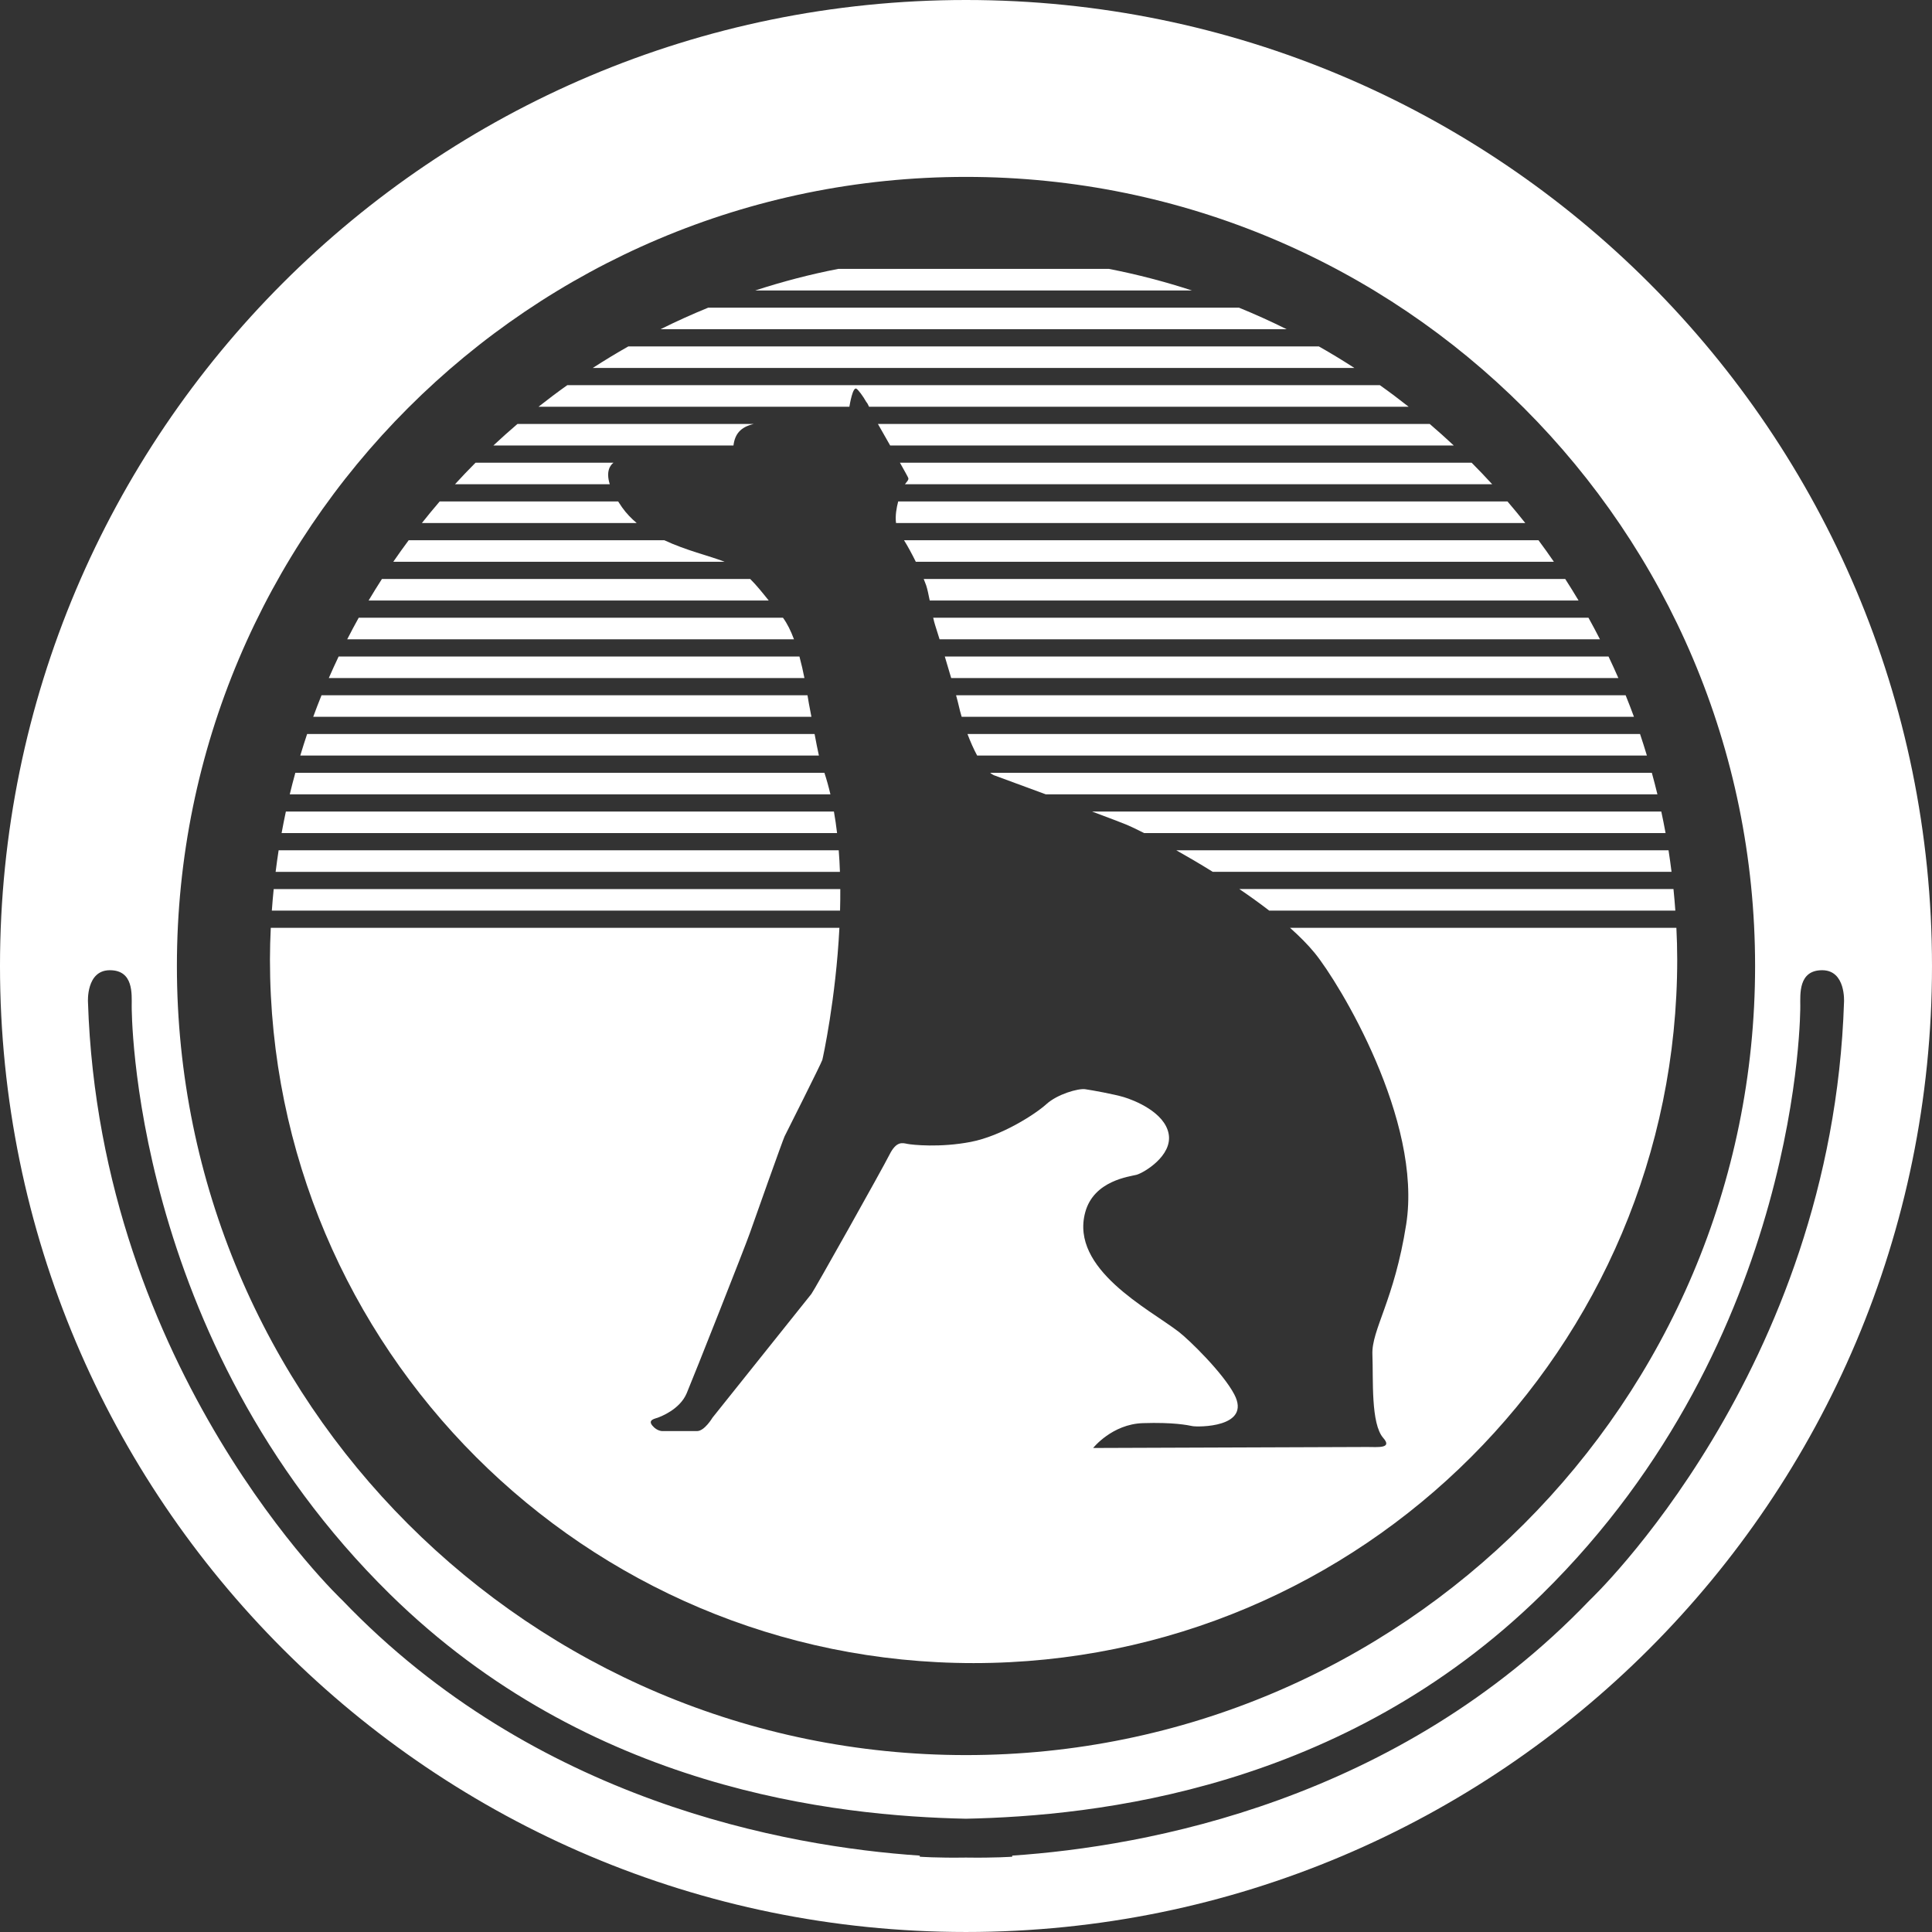 <svg xml:space="preserve" viewBox="14.571 7.284 403.496 403.494" height="403.494px" width="403.496px" y="0px" x="0px" xmlns:xlink="http://www.w3.org/1999/xlink" xmlns="http://www.w3.org/2000/svg" id="Layer_1" version="1.1">
<rect x="14.571" y="7.284" width="403.496" height="403.494" fill="#333333" stroke="none"/>
<g id="Layer_2">
</g>
<g id="Layer_3">
	<path d="M263.502,67.945c-5.629-1.836-11.403-3.348-17.31-4.5h-56.582c-5.903,1.152-11.677,2.664-17.306,4.5
		H263.502z" fill="#FFFFFF"></path>
	<path d="M283.284,76.04c-3.252-1.618-6.57-3.121-9.953-4.5H162.477c-3.383,1.379-6.703,2.882-9.955,4.5H283.284z" fill="#FFFFFF"></path>
	<path d="M297.44,84.134c-2.431-1.566-4.901-3.074-7.426-4.5H145.793c-2.525,1.426-4.999,2.934-7.428,4.5H297.44z" fill="#FFFFFF"></path>
	<path d="M216.317,7.284c-111.421,0-201.747,90.326-201.747,201.748c0,111.422,90.325,201.746,201.747,201.746
		c111.423,0,201.749-90.324,201.749-201.746C418.065,97.61,327.74,7.284,216.317,7.284z M216.317,44.229
		c91.018,0,164.803,73.784,164.803,164.803c0,91.018-73.785,164.801-164.803,164.801c-91.017,0-164.801-73.783-164.801-164.801
		C51.516,118.013,125.301,44.229,216.317,44.229z M346.559,341.503c-40.24,42.016-92.741,51.443-120.583,53.323v0.229
		c0,0-3.549,0.272-9.672,0.18c-6.105,0.093-9.641-0.18-9.641-0.18v-0.229c-27.845-1.88-80.343-11.308-120.583-53.32
		c0,0-50.645-47.741-53.136-124.95c0,0-0.415-6.644,4.567-6.644c4.982,0,4.565,4.981,4.565,7.473c0,0-0.489,69.373,53.966,122.875
		c41.596,40.865,93.251,46.289,120.259,46.863c26.998-0.572,78.681-5.981,120.295-46.865c54.455-53.5,53.964-122.874,53.964-122.874
		c0-2.49-0.413-7.472,4.568-7.472c4.982,0,4.565,6.644,4.565,6.644C397.203,293.765,346.559,341.503,346.559,341.503z" fill="#FFFFFF"></path>
	<g>
		<path d="M200.481,100.324H318.19c-1.646-1.535-3.315-3.04-5.027-4.499h-115.24
			C198.645,97.101,199.562,98.71,200.481,100.324z" fill="#FFFFFF"></path>
		<path d="M172.003,95.825h-49.358c-1.712,1.459-3.386,2.964-5.03,4.499h50.14
			C168.05,97.921,169.236,96.469,172.003,95.825z" fill="#FFFFFF"></path>
	</g>
	<g>
		<path d="M204.265,107.116c0.124,0.373-0.276,0.751-0.705,1.304h122.655c-1.403-1.528-2.831-3.032-4.298-4.5
			H202.521C203.488,105.634,204.2,106.92,204.265,107.116z" fill="#FFFFFF"></path>
		<path d="M142.699,103.919h-28.811c-1.464,1.468-2.895,2.972-4.295,4.5h32.328
			C141.048,105.627,142.076,104.4,142.699,103.919z" fill="#FFFFFF"></path>
	</g>
	<path d="M201.705,116.514H333.12c-1.209-1.524-2.442-3.026-3.709-4.5H202.156
		C201.809,113.336,201.509,114.98,201.705,116.514z" fill="#FFFFFF"></path>
	<path d="M144.487,113.24c-0.302-0.429-0.568-0.834-0.815-1.226h-37.276c-1.267,1.474-2.503,2.976-3.709,4.5h44.853
		C146.404,115.557,145.363,114.482,144.487,113.24z" fill="#FFFFFF"></path>
	<g>
		<path d="M205.837,124.609h133.26c-1.046-1.521-2.114-3.021-3.216-4.5H203.374
			C204.201,121.435,205.071,123.057,205.837,124.609z" fill="#FFFFFF"></path>
		<path d="M165.763,124.551c-3.093-1.189-7.921-2.315-12.458-4.442H99.927c-1.102,1.479-2.172,2.979-3.216,4.5
			h69.186C165.852,124.59,165.809,124.569,165.763,124.551z" fill="#FFFFFF"></path>
	</g>
	<g>
		<path d="M171.251,128.204H94.337c-0.956,1.481-1.882,2.982-2.787,4.5h83.574
			C173.809,131.071,172.598,129.54,171.251,128.204z" fill="#FFFFFF"></path>
		<path d="M208,129.532c0.248,0.742,0.495,1.915,0.743,3.172h135.512c-0.902-1.518-1.832-3.019-2.788-4.5h-133.98
			C207.712,128.743,207.89,129.202,208,129.532z" fill="#FFFFFF"></path>
	</g>
	<g>
		<path d="M209.869,137.833c0.153,0.459,0.495,1.548,0.93,2.965h137.92c-0.774-1.514-1.569-3.017-2.398-4.5H209.469
			C209.602,136.894,209.735,137.434,209.869,137.833z" fill="#FFFFFF"></path>
		<path d="M178.092,136.298H89.487c-0.827,1.483-1.623,2.986-2.401,4.5h93.306
			C179.75,139.077,178.99,137.508,178.092,136.298z" fill="#FFFFFF"></path>
	</g>
	<g>
		<path d="M213.225,148.893h139.339c-0.662-1.512-1.342-3.015-2.055-4.5H211.89
			C212.336,145.871,212.797,147.424,213.225,148.893z" fill="#FFFFFF"></path>
		<path d="M181.533,144.393H85.294c-0.71,1.485-1.389,2.988-2.053,4.5h99.333
			C182.299,147.497,181.954,145.951,181.533,144.393z" fill="#FFFFFF"></path>
	</g>
	<g>
		<path d="M214.851,154.854c0.109,0.52,0.305,1.264,0.562,2.134h140.408c-0.562-1.511-1.131-3.013-1.737-4.5H214.246
			C214.522,153.5,214.737,154.332,214.851,154.854z" fill="#FFFFFF"></path>
		<path d="M183.509,154.232c-0.057-0.245-0.153-0.87-0.294-1.744H81.721c-0.606,1.487-1.177,2.989-1.734,4.5h104.047
			C183.792,155.663,183.598,154.616,183.509,154.232z" fill="#FFFFFF"></path>
	</g>
	<g>
		<path d="M184.696,160.583H78.712c-0.503,1.487-0.971,2.992-1.428,4.5h108.314
			C185.331,163.902,185.009,162.252,184.696,160.583z" fill="#FFFFFF"></path>
		<path d="M218.649,165.083h139.875c-0.459-1.508-0.926-3.013-1.432-4.5H216.629
			C217.207,162.108,217.892,163.682,218.649,165.083z" fill="#FFFFFF"></path>
	</g>
	<g>
		<path d="M222.115,169.176c0,0,5.042,1.851,10.856,4.001H360.72c-0.368-1.508-0.754-3.009-1.166-4.499H221.353
			C221.604,168.879,221.856,169.055,222.115,169.176z" fill="#FFFFFF"></path>
		<path d="M186.746,168.678H76.253c-0.414,1.49-0.8,2.991-1.166,4.499h112.916
			C187.641,171.635,187.225,170.13,186.746,168.678z" fill="#FFFFFF"></path>
	</g>
	<g>
		<path d="M267.86,189.368h95.81c-0.192-1.506-0.389-3.009-0.627-4.5H260.245
			C262.61,186.196,265.202,187.714,267.86,189.368z" fill="#FFFFFF"></path>
		<path d="M189.738,184.868H72.762c-0.236,1.491-0.435,2.994-0.627,4.5h117.856
			C189.939,187.864,189.855,186.363,189.738,184.868z" fill="#FFFFFF"></path>
	</g>
	<g>
		<path d="M188.734,176.773H74.275c-0.321,1.491-0.616,2.993-0.893,4.5h116.011
			C189.215,179.751,188.994,178.25,188.734,176.773z" fill="#FFFFFF"></path>
		<path d="M249.927,179.554c0.719,0.301,1.973,0.893,3.604,1.719h108.895c-0.278-1.507-0.572-3.009-0.896-4.5
			H242.647C246.14,178.08,248.961,179.151,249.927,179.554z" fill="#FFFFFF"></path>
	</g>
	<g>
		<path d="M279.642,197.462h84.822c-0.112-1.506-0.236-3.007-0.389-4.5h-90.67
			C275.541,194.411,277.647,195.919,279.642,197.462z" fill="#FFFFFF"></path>
		<path d="M190.065,192.962H71.733c-0.153,1.493-0.28,2.994-0.389,4.5h118.671
			C190.056,195.975,190.074,194.473,190.065,192.962z" fill="#FFFFFF"></path>
	</g>
	<path d="M364.682,201.057H283.99c1.977,1.757,3.741,3.527,5.167,5.272c5.086,6.229,22.521,34.87,19.096,56.664
		c-2.5,15.921-7.266,22.002-7.057,27.189c0.207,5.188-0.371,14.437,2.281,17.437c1.974,2.229-1.242,1.868-3.319,1.868
		c-2.075,0-57.287,0.207-57.287,0.207s3.942-4.98,10.379-5.188c6.435-0.208,9.337,0.415,10.376,0.623s12.402,0.362,8.717-6.642
		c-2.352-4.475-9.391-11.365-11.621-13.076c-6.238-4.785-22.678-13.078-19.513-24.908c1.8-6.727,9.34-7.473,10.794-7.888
		c1.452-0.414,7.471-3.942,6.641-8.511c-0.83-4.565-7.266-7.058-9.34-7.681s-6.643-1.45-8.095-1.659
		c-1.452-0.207-5.812,1.039-8.095,3.112c-2.281,2.075-9.34,6.644-15.773,7.888c-6.434,1.246-12.247,0.625-13.283,0.416
		c-1.039-0.207-2.284-0.623-3.736,2.282c-1.455,2.906-15.776,28.435-16.294,29.058s-20.653,25.842-20.653,25.842
		s-1.659,2.801-3.216,2.801c-1.557,0-7.161,0-7.161,0s-1.144,0.105-2.18-1.141c-1.039-1.246,0.623-1.452,1.141-1.662
		c0.518-0.206,4.565-1.659,6.02-5.084c1.452-3.426,12.244-30.719,13.178-33.416c0.934-2.698,6.954-19.615,7.266-20.237
		c0.311-0.623,7.679-15.257,7.888-15.981c0.117-0.41,2.819-12.765,3.569-27.583H71.123c-0.107,2.19-0.173,4.391-0.173,6.608
		c0,81.158,65.795,146.953,146.951,146.953c81.16,0,146.955-65.795,146.955-146.953
		C364.855,205.448,364.792,203.248,364.682,201.057z" fill="#FFFFFF"></path>
	<path d="M193.427,88.461c0.385,0.22,1.351,1.494,2.07,2.771c0.21,0.225,0.397,0.594,0.573,0.996h112.69
		c-1.963-1.546-3.958-3.053-6-4.5H133.045c-2.041,1.447-4.038,2.954-6,4.5h64.919C192.064,91.615,192.681,88.034,193.427,88.461z" fill="#FFFFFF"></path>
</g>
</svg>
